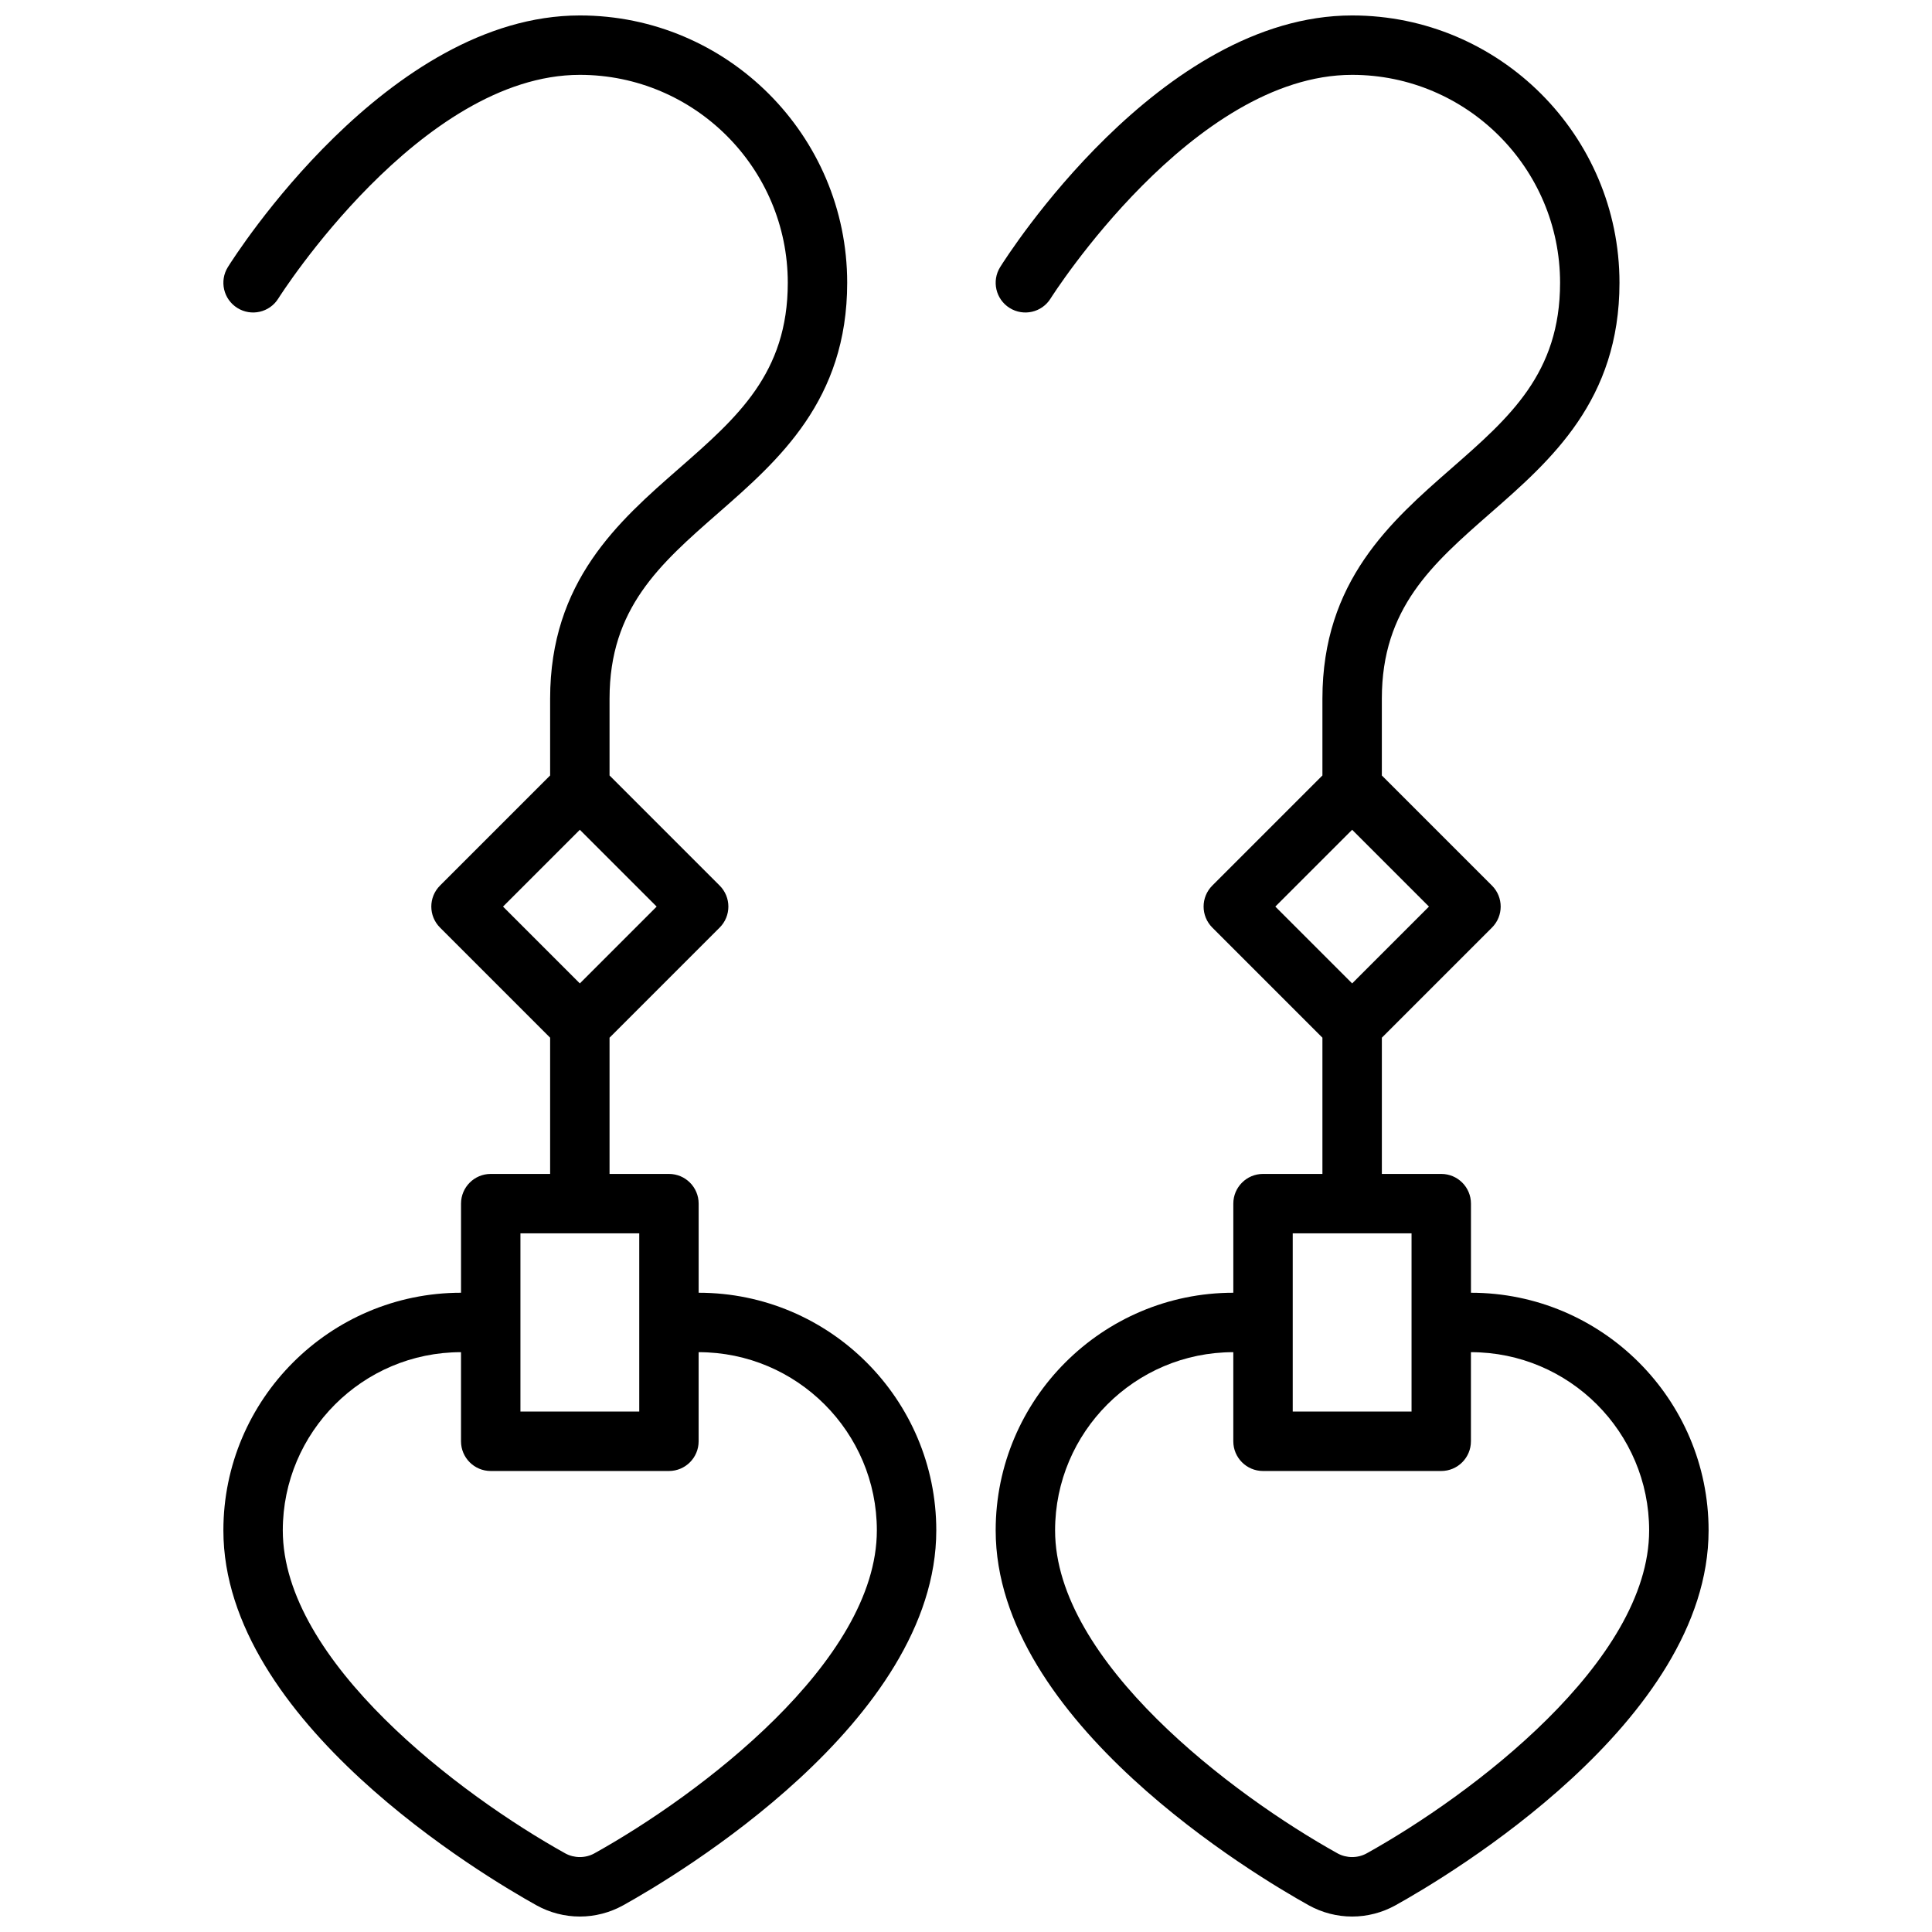 <?xml version="1.0" encoding="UTF-8"?>
<!-- Uploaded to: SVG Find, www.svgrepo.com, Generator: SVG Find Mixer Tools -->
<svg width="800px" height="800px" version="1.1" viewBox="144 144 512 512" xmlns="http://www.w3.org/2000/svg">
 <defs>
  <clipPath id="b">
   <path d="m203 148.09h190v503.81h-190z"/>
  </clipPath>
  <clipPath id="a">
   <path d="m407 148.09h190v503.81h-190z"/>
  </clipPath>
 </defs>
 <g>
  <g clip-path="url(#b)">
   <path d="m329.15 486.59v-23.617c0-4.344-3.519-7.871-7.871-7.871h-15.742v-36.102l29.18-29.18c3.078-3.078 3.078-8.055 0-11.133l-29.18-29.18v-20.359c0-23.977 13.344-35.66 28.797-49.184 16.02-14.012 34.18-29.898 34.18-61.023 0-39.062-31.781-70.848-70.848-70.848-51.012 0-91.57 63.953-93.27 66.676-2.305 3.684-1.18 8.543 2.504 10.84 3.684 2.312 8.543 1.195 10.848-2.488 0.363-0.598 37.645-59.285 79.918-59.285 30.379 0 55.105 24.719 55.105 55.105 0 23.977-13.344 35.66-28.797 49.184-16.023 14.012-34.184 29.898-34.184 61.023v20.355l-29.18 29.18c-3.078 3.078-3.078 8.055 0 11.133l29.18 29.184v36.102h-15.742c-4.352 0-7.871 3.527-7.871 7.871v23.617c-34.723 0-62.977 28.254-62.977 62.977 0 50.68 69.133 91.668 83.004 99.375 3.5 1.938 7.469 2.961 11.461 2.961 3.992 0 7.957-1.023 11.469-2.969 13.863-7.695 82.992-48.688 82.992-99.367 0-34.723-28.25-62.977-62.977-62.977zm-31.484-122.69 20.355 20.355-20.355 20.359-20.359-20.359zm-15.746 106.95h31.488v47.23h-31.488zm19.578 164.32c-2.356 1.301-5.328 1.289-7.668 0.008-27.812-15.461-74.887-50.887-74.887-85.609 0-26.047 21.184-47.23 47.23-47.23v23.617c0 4.344 3.519 7.871 7.871 7.871h47.23c4.352 0 7.871-3.527 7.871-7.871v-23.617c26.047 0 47.23 21.184 47.23 47.23 0.008 34.723-47.074 70.148-74.879 85.602z"/>
  </g>
  <g clip-path="url(#a)">
   <path d="m533.82 486.59v-23.617c0-4.344-3.519-7.871-7.871-7.871h-15.742v-36.102l29.18-29.18c3.078-3.078 3.078-8.055 0-11.133l-29.184-29.18v-20.359c0-23.977 13.344-35.66 28.797-49.184 16.02-14.012 34.18-29.898 34.18-61.023 0-39.062-31.781-70.848-70.848-70.848-51.012 0-91.566 63.953-93.27 66.676-2.305 3.684-1.18 8.543 2.496 10.84 3.691 2.312 8.551 1.195 10.848-2.488 0.371-0.598 37.652-59.285 79.926-59.285 30.379 0 55.105 24.719 55.105 55.105 0 23.977-13.344 35.66-28.797 49.184-16.02 14.012-34.184 29.898-34.184 61.023v20.355l-29.18 29.18c-3.078 3.078-3.078 8.055 0 11.133l29.18 29.184v36.102h-15.742c-4.352 0-7.871 3.527-7.871 7.871v23.617c-34.723 0-62.977 28.254-62.977 62.977 0 50.68 69.133 91.668 83.004 99.375 3.5 1.938 7.469 2.961 11.461 2.961 3.992 0 7.957-1.023 11.469-2.969 13.863-7.695 82.996-48.688 82.996-99.367 0-34.723-28.254-62.977-62.977-62.977zm-31.488-122.69 20.355 20.355-20.355 20.359-20.359-20.359zm-15.746 106.95h31.488v47.23h-31.488zm19.578 164.32c-2.356 1.301-5.328 1.289-7.668 0.008-27.812-15.461-74.887-50.887-74.887-85.609 0-26.047 21.184-47.23 47.23-47.23v23.617c0 4.344 3.519 7.871 7.871 7.871h47.23c4.352 0 7.871-3.527 7.871-7.871v-23.617c26.047 0 47.23 21.184 47.23 47.23 0.008 34.723-47.074 70.148-74.879 85.602z"/>
  </g>
 </g>
</svg>